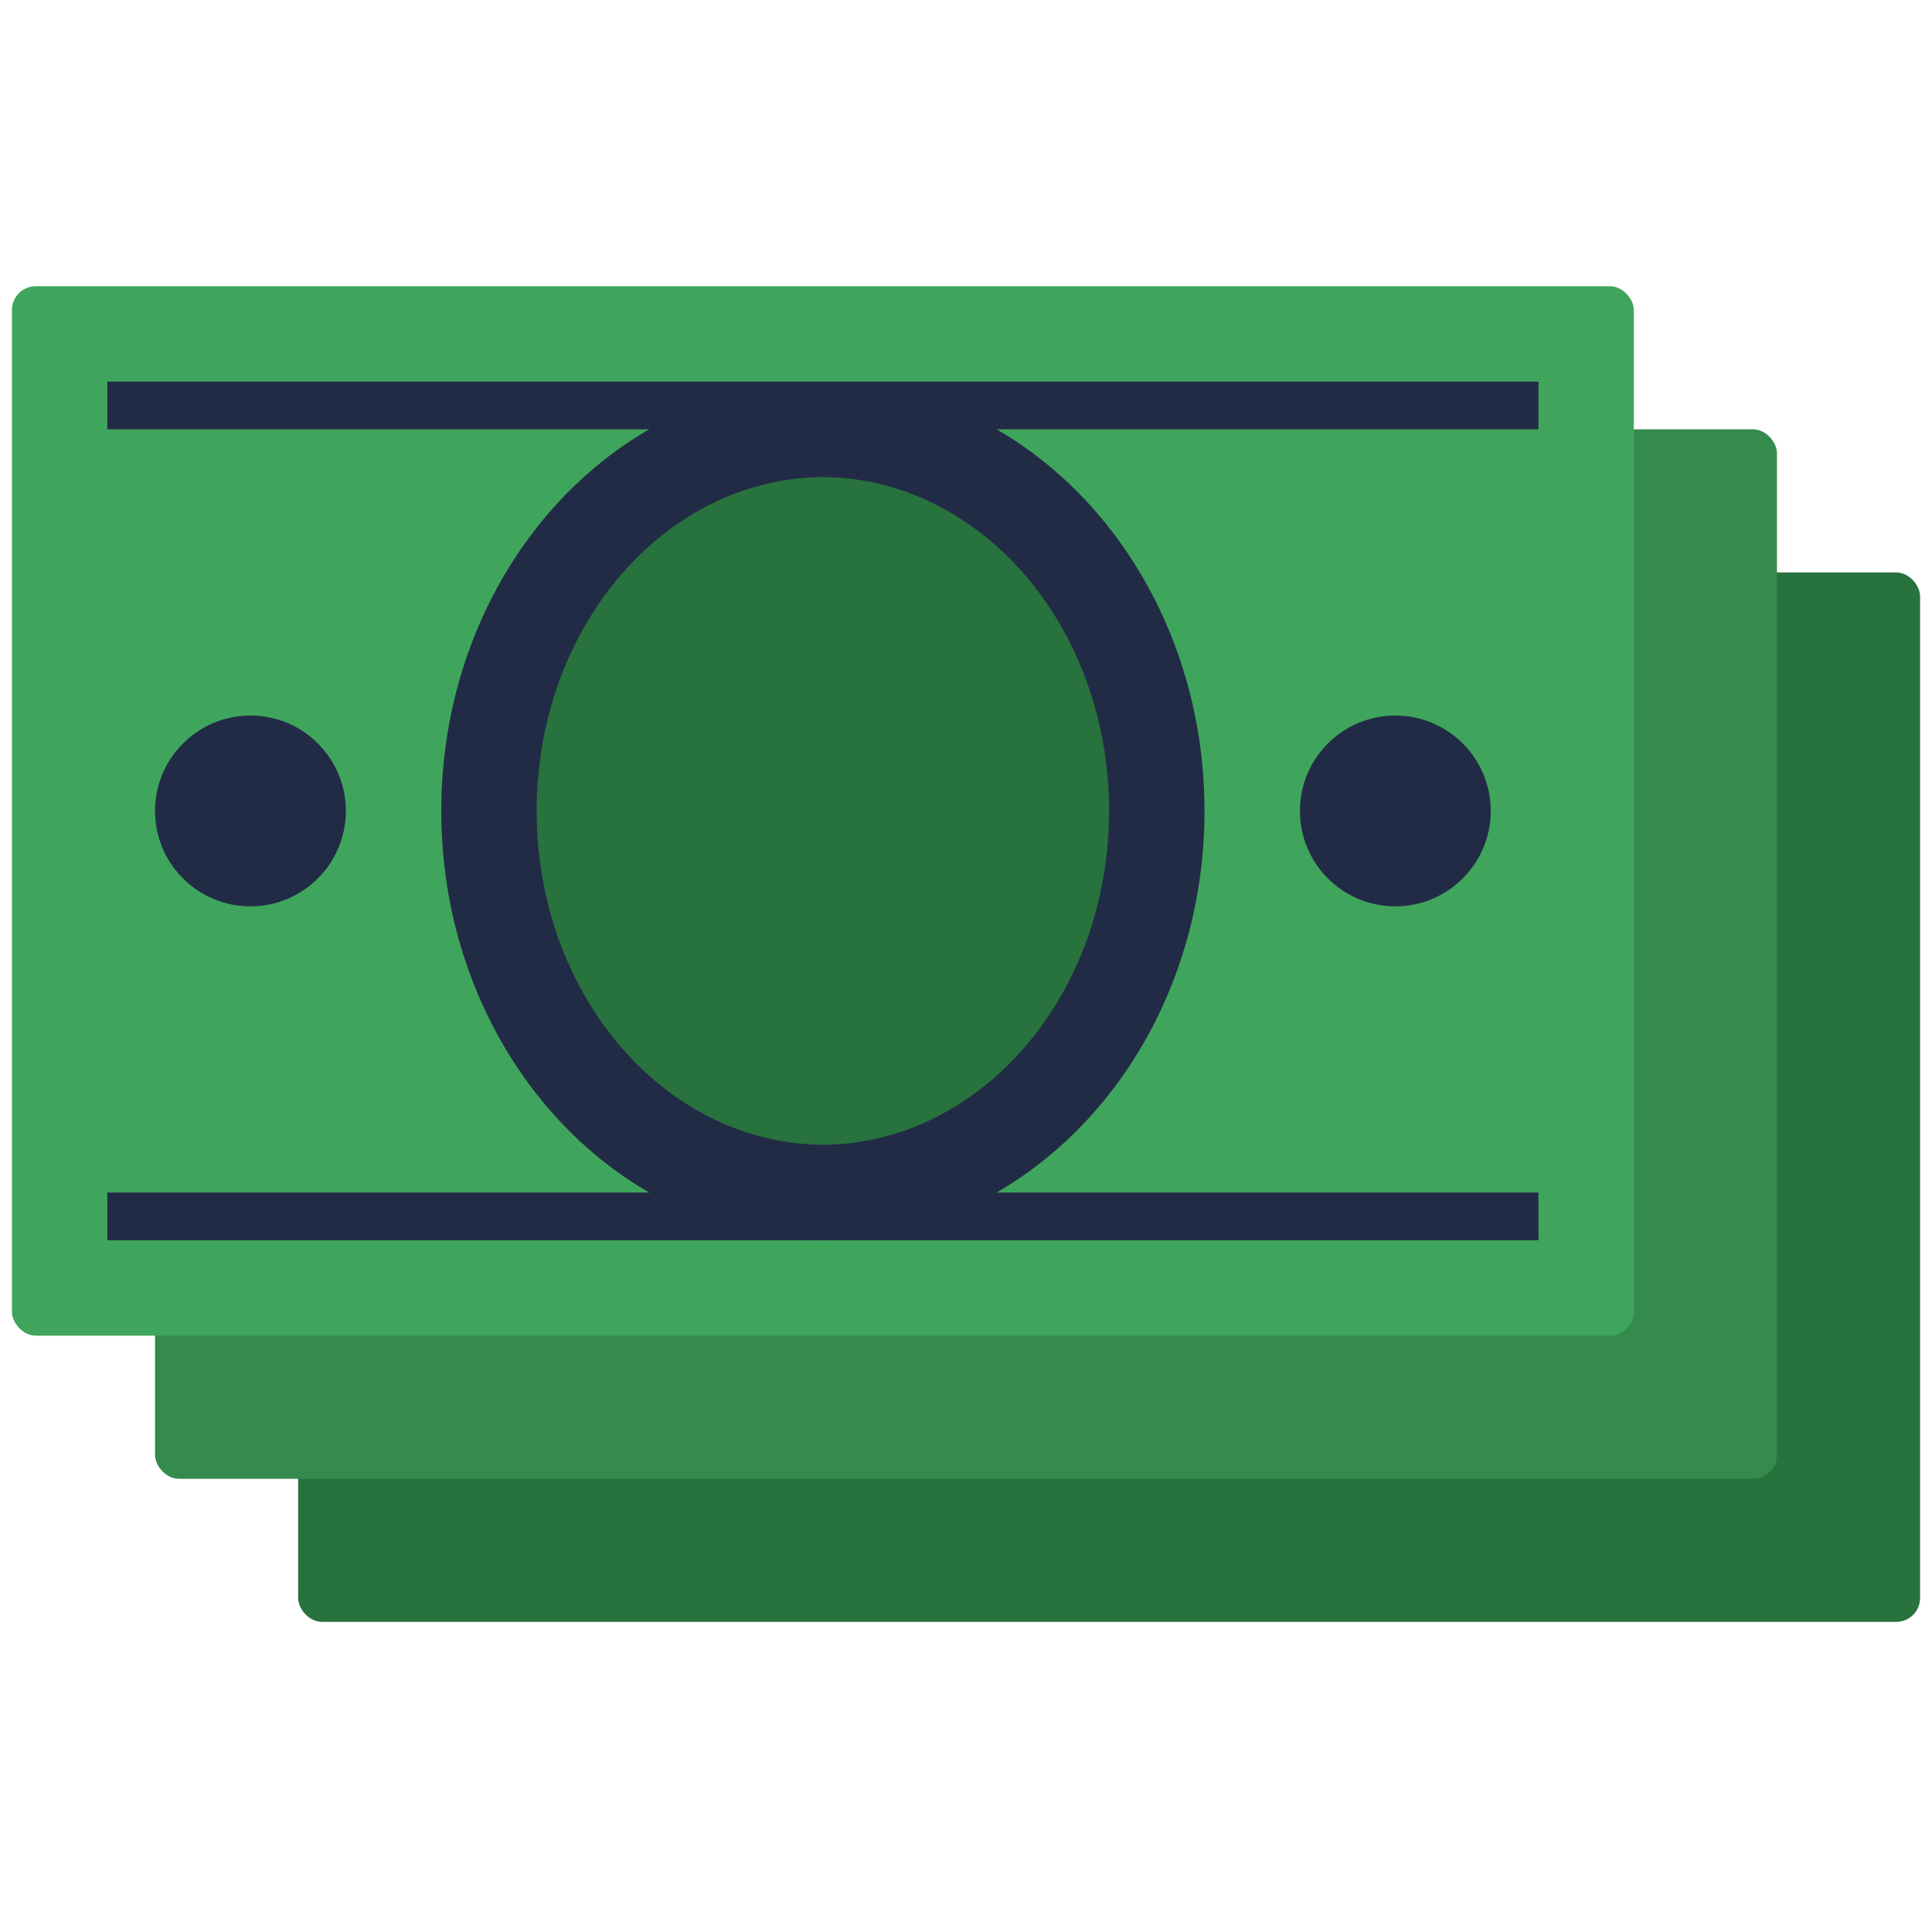 <svg width="81" height="80" viewBox="0 0 81 80" fill="none" xmlns="http://www.w3.org/2000/svg"><g clip-path="url(#clip0_45616_244696)"><rect x="12.5" y="24" width="68" height="44" rx="1" fill="#28723D"/><rect x="6.5" y="18" width="68" height="44" rx="1" fill="#358A4D"/><rect x="0.5" y="12" width="68" height="44" rx="1" fill="#40A55C"/><path d="M50.5 34C50.5 24.097 43.351 16.067 34.514 16.003V16C34.508 16 34.505 16 34.5 16C34.495 16 34.492 16 34.486 16V16.003C25.649 16.067 18.5 24.097 18.5 34C18.5 43.903 25.649 51.932 34.486 51.997V52C34.492 52 34.495 52 34.5 52C34.505 52 34.508 52 34.514 52V51.997C43.351 51.932 50.5 43.903 50.5 34Z" fill="#222B46"/><path d="M46.5 34C46.5 26.297 41.138 20.052 34.51 20.002V20C34.506 20 34.504 20 34.5 20C34.496 20 34.494 20 34.49 20V20.002C27.862 20.052 22.5 26.297 22.5 34C22.5 41.703 27.862 47.947 34.49 47.998V48C34.494 48 34.496 48 34.5 48C34.504 48 34.506 48 34.51 48V47.998C41.138 47.947 46.5 41.703 46.5 34Z" fill="#28723D"/><circle cx="58.5" cy="34" r="4" fill="#222B46"/><circle cx="10.5" cy="34" r="4" fill="#222B46"/><rect x="4.5" y="16" width="60" height="2" fill="#222B46"/><rect x="4.5" y="50" width="60" height="2" fill="#222B46"/></g><defs><clipPath id="clip0_45616_244696"><rect width="80" height="80" fill="white" transform="translate(0.5)"/></clipPath></defs></svg>